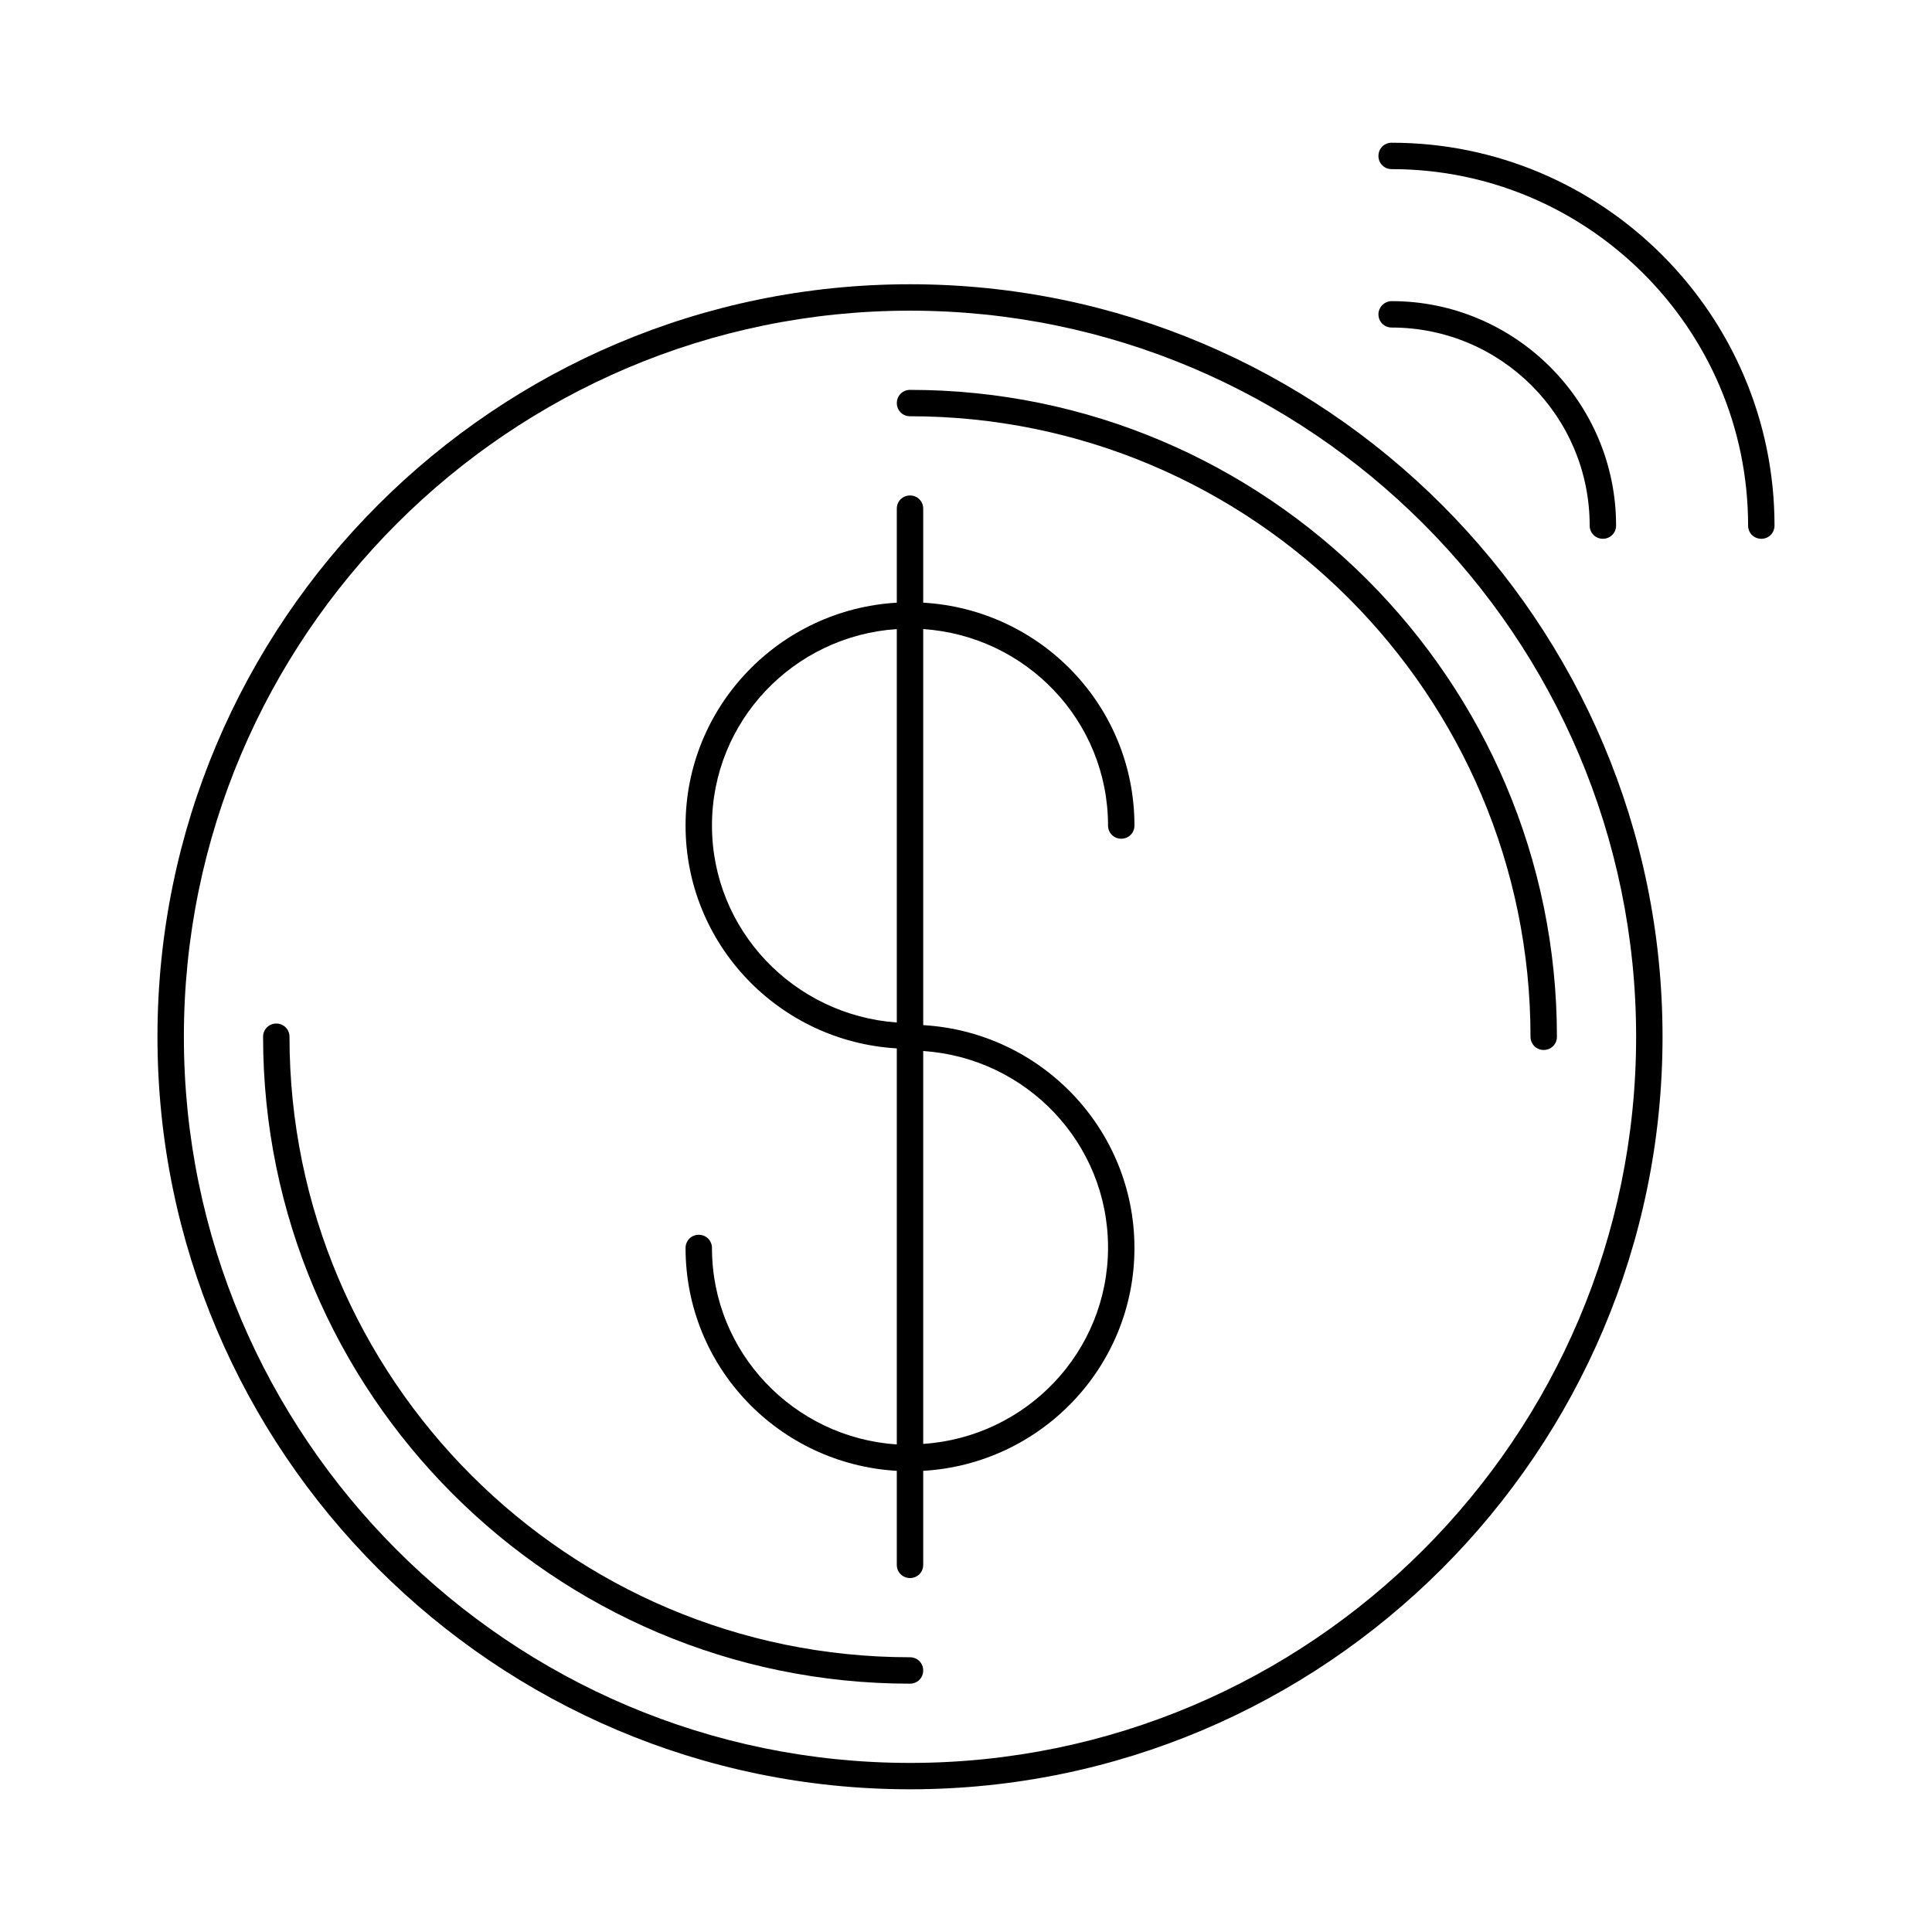 <?xml version="1.0" encoding="UTF-8"?>
<!-- Uploaded to: SVG Repo, www.svgrepo.com, Generator: SVG Repo Mixer Tools -->
<svg fill="#000000" width="800px" height="800px" version="1.1" viewBox="144 144 512 512" xmlns="http://www.w3.org/2000/svg">
 <g>
  <path d="m512.8 181.82c-1.961 0-3.5 1.539-3.5 3.5 0 1.961 1.539 3.5 3.5 3.5 52.059 0 94.465 42.402 94.465 94.465 0 1.961 1.539 3.5 3.5 3.5 1.961 0 3.5-1.539 3.5-3.5-0.004-55.84-45.488-101.46-101.46-101.46z"/>
  <path d="m509.3 227.3c0 1.961 1.539 3.5 3.5 3.5 28.969 0 52.48 23.512 52.48 52.48 0 1.961 1.539 3.5 3.5 3.5 1.961 0 3.5-1.539 3.5-3.5 0-32.746-26.73-59.477-59.477-59.477-1.965-0.004-3.504 1.676-3.504 3.496z"/>
  <path d="m332.68 474.73c0-1.961-1.539-3.5-3.5-3.5-1.961 0-3.5 1.539-3.5 3.5 0 31.629 24.77 57.238 55.98 59.059v24.91c0 1.961 1.539 3.5 3.5 3.5 1.961 0 3.5-1.539 3.5-3.5v-24.91c31.207-1.82 55.98-27.57 55.98-59.059s-24.77-57.238-55.98-59.059v-104.96c27.289 1.82 48.98 24.352 48.98 52.059 0 1.961 1.539 3.5 3.5 3.5 1.961 0 3.5-1.539 3.5-3.5 0-31.629-24.77-57.238-55.98-59.059v-24.906c0-1.961-1.539-3.5-3.5-3.5-1.961 0-3.5 1.539-3.5 3.5v24.91c-31.207 1.82-55.98 27.57-55.98 59.059 0 31.488 24.77 57.238 55.98 59.059v104.96c-27.289-1.82-48.98-24.352-48.98-52.062zm55.98-52.199c27.289 1.82 48.98 24.352 48.98 52.059 0 27.711-21.691 50.242-48.98 52.059zm-55.98-59.758c0-27.711 21.691-50.242 48.98-52.059v104.26c-27.289-1.965-48.98-24.496-48.98-52.203z"/>
  <path d="m385.16 590.19c1.961 0 3.5-1.539 3.5-3.5s-1.539-3.5-3.5-3.5c-90.688 0-164.44-73.754-164.44-164.44 0-1.961-1.539-3.5-3.5-3.5-1.961 0-3.5 1.539-3.5 3.5 0.004 94.465 76.832 171.44 171.44 171.44z"/>
  <path d="m385.16 254.31c90.688 0 164.44 73.754 164.44 164.44 0 1.961 1.539 3.5 3.5 3.5 1.961 0 3.5-1.539 3.5-3.5 0-94.465-76.973-171.43-171.43-171.43-1.961 0-3.5 1.539-3.5 3.5-0.004 1.957 1.535 3.496 3.496 3.496z"/>
  <path d="m385.16 618.18c110 0 199.43-89.426 199.43-199.43 0-110-89.426-199.42-199.43-199.42s-199.43 89.426-199.43 199.42c0 110 89.426 199.43 199.43 199.43zm0-391.85c106.08 0 192.43 86.348 192.43 192.43s-86.348 192.43-192.43 192.43c-106.08 0.004-192.43-86.344-192.43-192.43 0-106.08 86.348-192.43 192.43-192.43z"/>
 </g>
</svg>
